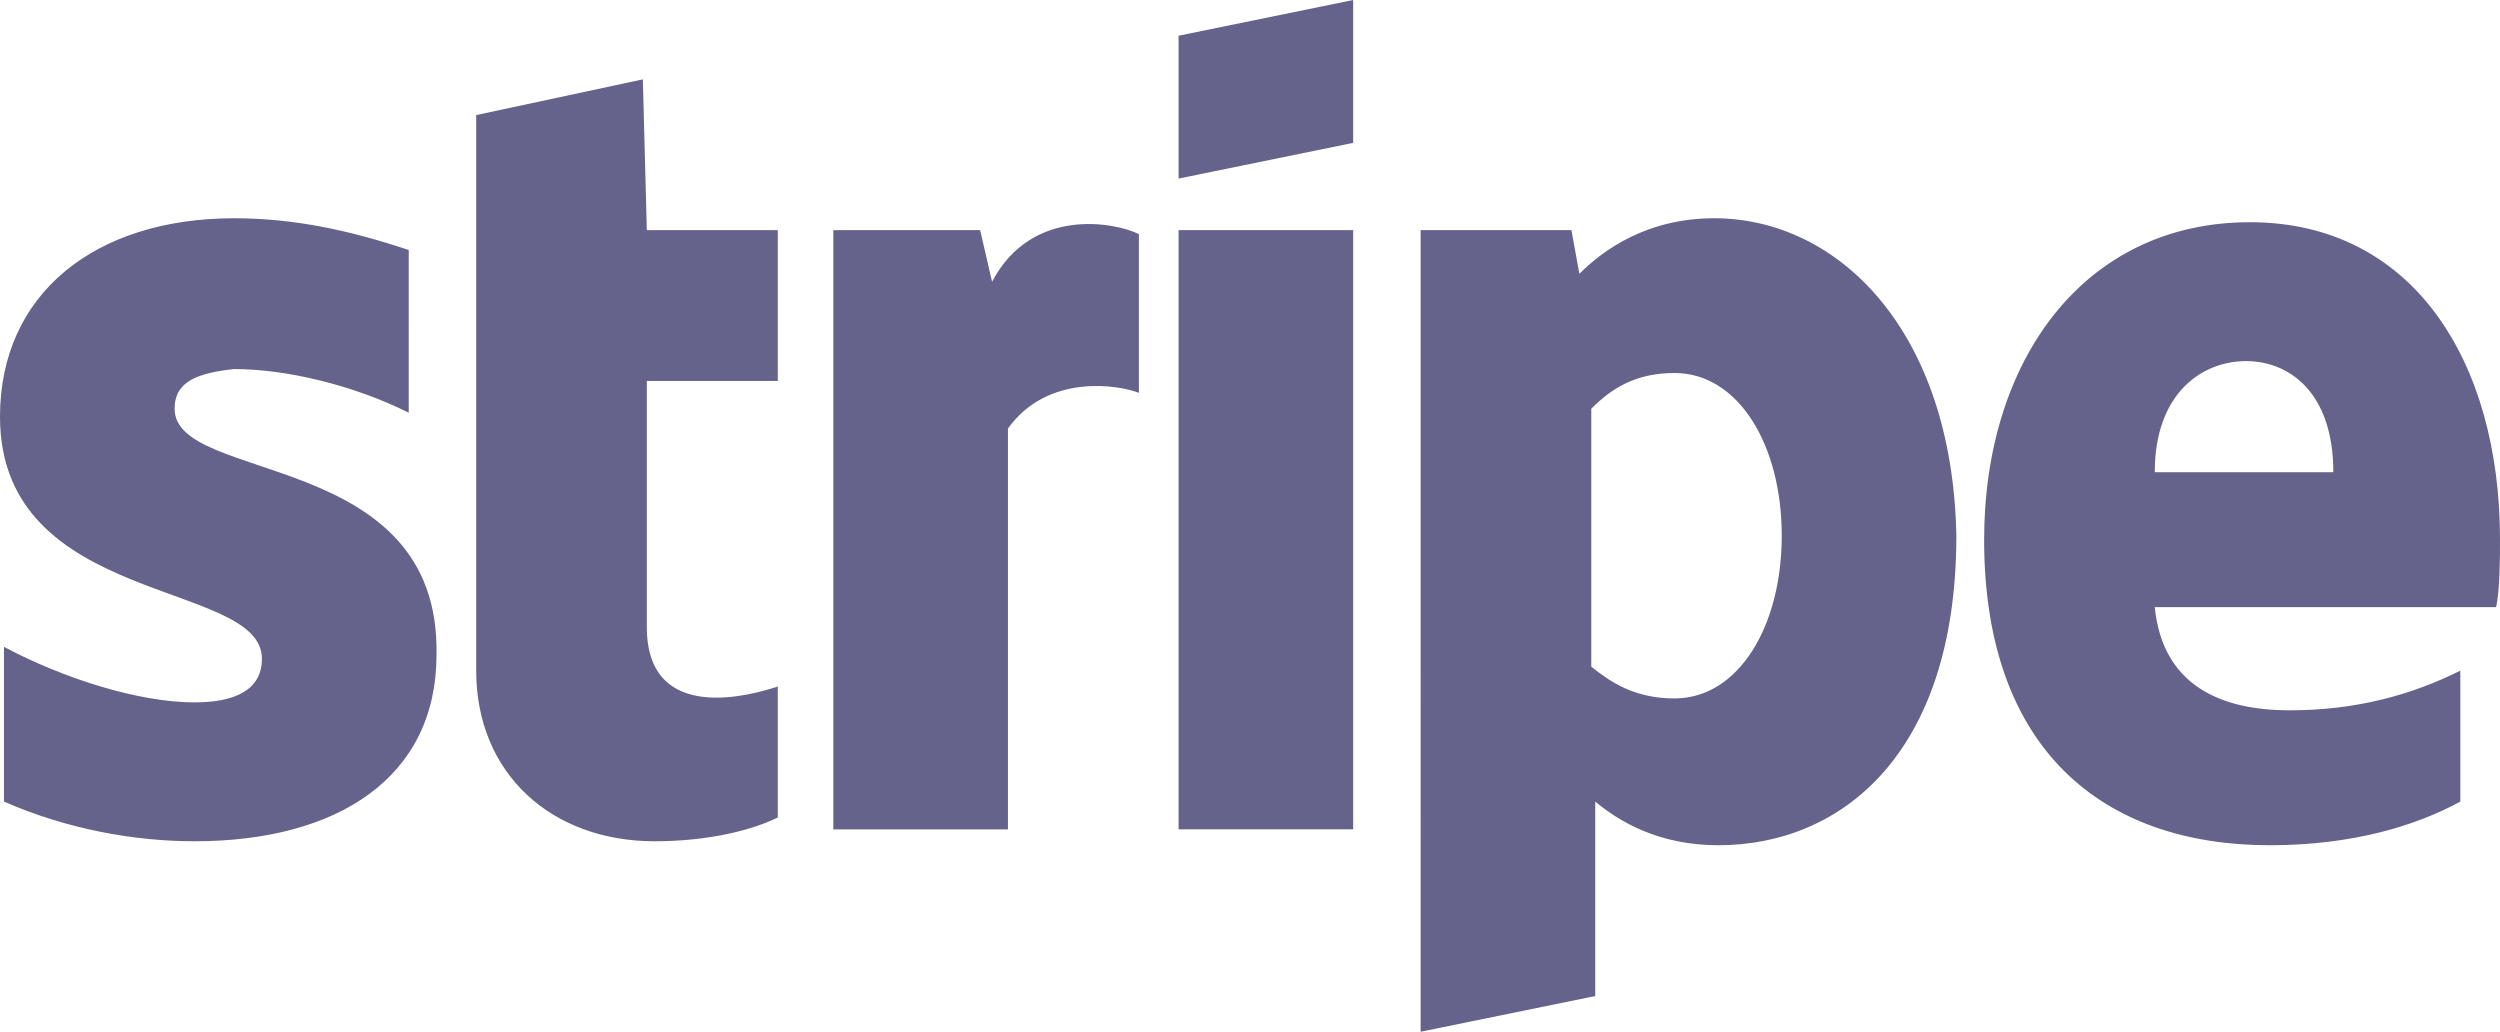 <?xml version="1.0" encoding="utf-8"?>
<!-- Generator: Adobe Illustrator 27.2.0, SVG Export Plug-In . SVG Version: 6.00 Build 0)  -->
<svg version="1.1" id="Layer_1" xmlns="http://www.w3.org/2000/svg" xmlns:xlink="http://www.w3.org/1999/xlink" x="0px" y="0px"
	 viewBox="0 0 63 26" style="enable-background:new 0 0 63 26;" xml:space="preserve">
<style type="text/css">
	.st0{clip-path:url(#SVGID_00000021839746448303321910000012114094478712375963_);}
	.st1{fill:#65628C;}
</style>
<g>
	<defs>
		<rect id="SVGID_1_" width="63" height="26"/>
	</defs>
	<clipPath id="SVGID_00000057855196175712526340000008804111010106022560_">
		<use xlink:href="#SVGID_1_"  style="overflow:visible;"/>
	</clipPath>
	<g style="clip-path:url(#SVGID_00000057855196175712526340000008804111010106022560_);">
		<path class="st1" d="M16.2,2L12,2.9l0,14c0,2.6,1.9,4.3,4.5,4.3c1.4,0,2.5-0.3,3.1-0.6v-3.3c-0.6,0.2-3.3,1-3.3-1.5V9.6h3.3V5.8
			h-3.3L16.2,2L16.2,2z M25,7.1l-0.3-1.3H21v15.1h4.4V10.8c1-1.4,2.8-1.1,3.3-0.9v-4C28.1,5.6,26,5.2,25,7.1L25,7.1z M34.1,0
			l-4.4,0.9v3.6l4.4-0.9V0z M4.4,10.3c0-0.7,0.6-0.9,1.5-1c1.3,0,3,0.4,4.4,1.1V6.3C8.8,5.8,7.4,5.5,5.9,5.5C2.4,5.5,0,7.4,0,10.5
			c0,4.8,6.6,4.1,6.6,6.1c0,0.8-0.7,1.1-1.7,1.1c-1.4,0-3.3-0.6-4.8-1.4v3.9c1.6,0.7,3.3,1,4.8,1c3.6,0,6.1-1.6,6.1-4.7
			C11.1,11.3,4.4,12.2,4.4,10.3L4.4,10.3z M63,13.6c0-4.5-2.2-8-6.3-8c-4.2,0-6.7,3.5-6.7,8c0,5.3,3,7.7,7.2,7.7
			c2.1,0,3.7-0.5,4.8-1.1v-3.3c-1.2,0.6-2.6,1-4.3,1c-1.7,0-3.2-0.6-3.4-2.6h8.6C63,14.9,63,14,63,13.6L63,13.6z M54.3,11.9
			c0-2,1.2-2.8,2.3-2.8c1.1,0,2.2,0.8,2.2,2.8H54.3L54.3,11.9z M43.2,5.5c-1.7,0-2.8,0.8-3.4,1.4l-0.2-1.1h-3.8V26l4.4-0.9l0-4.9
			c0.6,0.5,1.6,1.1,3.1,1.1c3.1,0,6-2.3,6-7.8C49.2,8.3,46.3,5.5,43.2,5.5L43.2,5.5z M42.2,17.6c-1,0-1.6-0.4-2.1-0.8l0-6.5
			c0.5-0.5,1.1-0.9,2.1-0.9c1.6,0,2.7,1.8,2.7,4.1C44.9,15.8,43.8,17.6,42.2,17.6z M29.7,20.9h4.4V5.8h-4.4V20.9L29.7,20.9z"/>
	</g>
</g>
</svg>
